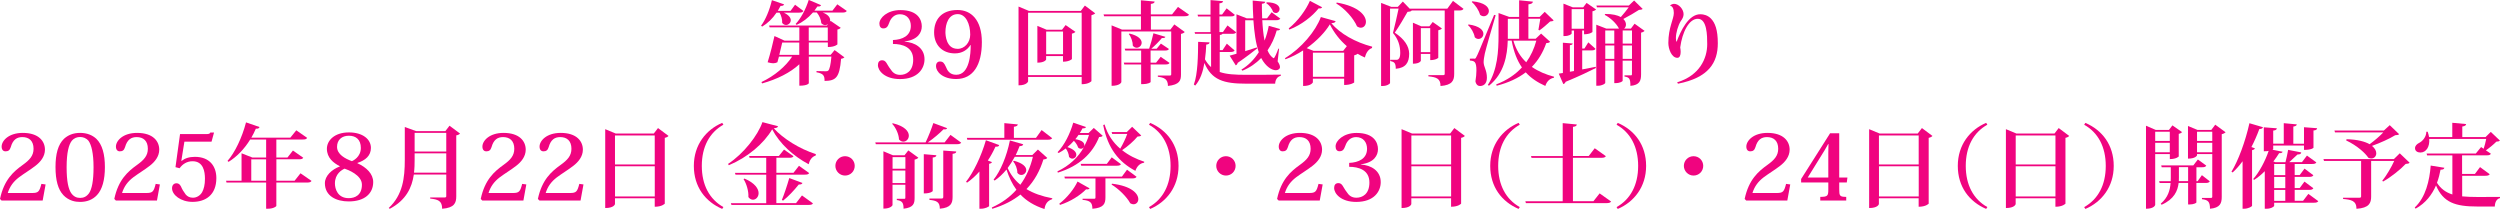 <?xml version="1.0" encoding="UTF-8"?><svg id="_レイヤー_2" xmlns="http://www.w3.org/2000/svg" viewBox="0 0 625.14 52.27"><defs><style>.cls-1{fill:#f0047f;}</style></defs><g id="_文字"><path class="cls-1" d="M195.96,3.15c1.3.59,1.78,1.32,1.78,1.91,0,.66-.59,1.19-1.19,1.19-.34,0-.68-.16-.96-.52.05-.82-.23-1.87-.66-2.57h-.75c-1,1.5-2.26,2.69-3.6,3.49l-.27-.23c1.07-1.39,2.12-3.85,2.71-6.38l3.05,1.05c-.11.27-.32.41-.89.39-.21.43-.46.84-.68,1.23h3.19l1.12-1.53,2.1,1.57c-.18.3-.48.41-1.07.41h-3.87ZM209.39,1.09l2.35,1.64c-.16.3-.48.41-1.09.41h-4.92c1.37.5,1.85,1.25,1.85,1.89,0,.16-.02.3-.07.43l.18-.25,2.55,1.75c-.14.16-.43.34-.84.43v3.71s-.61.66-2.39.66v-1.14h-4.76v3.08h5.47l.98-1.18,2.46,1.82c-.16.16-.43.3-.84.36-.39,4.76-1.32,5.49-4.13,5.54,0-1.3-.25-1.85-2.03-2.17l.02-.3c.59,0,1.82.05,2.26.05.34,0,.5-.02.64-.14.36-.27.64-1.46.82-3.53h-5.65v6.66s-.21.62-2.37.62v-5.36c-2.3,2.12-5.54,3.74-9.3,4.79l-.18-.34c3.28-1.53,6.06-3.92,7.68-6.36h-3.3l-.39,1.41c-.32.16-.64.25-1.05.25-.36,0-.8-.09-1.39-.25.64-2.05,1.37-4.95,1.71-6.56l2.53,1.16h3.69v-3.33h-7.43l-.14-.46h14.47l.27-.34c-.21.14-.46.23-.71.23-.32,0-.66-.14-.96-.46-.07-.91-.52-1.96-1.14-2.69h-.96c-1.21,1.39-2.6,2.44-4.08,3.1l-.25-.23c1.23-1.28,2.51-3.56,3.28-6.02l3.08,1.32c-.11.25-.34.39-.91.32-.23.36-.48.71-.75,1.05h4.51l1.23-1.6ZM199.86,13.72v-3.08h-4.26c-.18.8-.46,1.96-.73,3.08h4.99ZM202.23,10.19h4.76v-3.33h-4.76v3.33Z"/><path class="cls-1" d="M226.21,10.42c2.55.16,4.97,1.55,4.97,4.4,0,2.32-1.66,4.95-6.13,4.95-3.81,0-5.52-2.07-5.52-3.49,0-.73.34-1.21,1.05-1.21.43,0,.75.16,1.07.64.27.41.55.98,1,1.55.52.84,1.21,1.46,2.44,1.46,1.48,0,3.26-.87,3.26-3.81,0-3.15-2.71-3.92-5.06-3.92v-.98c2.35-.09,4.47-1.05,4.47-3.53,0-1.57-.91-2.92-2.73-2.92-1.37,0-2.28.94-2.69,2.17-.32.84-.57,1.37-1.48,1.37-.64,0-.96-.5-.96-1.21,0-1.44,1.98-3.37,5.24-3.37,4.44,0,5.36,2.48,5.36,4.06,0,1.48-.89,3.37-4.29,3.78v.07Z"/><path class="cls-1" d="M242.65,11.28c-.8,1.25-2.12,2.07-3.87,2.07-3.17,0-5.2-2.12-5.2-5.24s1.75-5.61,5.88-5.61c3.33,0,6.06,2.42,6.06,8.05s-2.14,9.21-6.43,9.21c-3.44,0-5.04-1.87-5.04-3.24,0-.64.34-1.14.98-1.14.8,0,1.07.41,1.5,1.34.34.84.89,1.98,2.58,1.98,3.37,0,3.62-5.33,3.62-7.43h-.09ZM239.44,12.22c1.8,0,3.17-1.62,3.17-3.56,0-2.62-1.07-5.13-3.12-5.13-2.28,0-3.08,2.39-3.08,4.51,0,.71.16,4.17,3.03,4.17Z"/><path class="cls-1" d="M271.28,1.39l2.58,1.94c-.16.18-.48.36-.94.48v16.48s-.61.77-2.44.77v-1.82h-13.4v1.12s-.27.98-2.39.98V1.64l2.6,1.09h12.97l1.03-1.35ZM257.08,18.78h13.4V3.19h-13.4v15.59ZM266.47,6.27l2.46,1.71c-.16.16-.46.34-.89.43v6.36s-.61.66-2.23.66v-1.41h-4.22v.87s-.3.78-2.19.78V6.47l2.3.96h3.87l.89-1.16ZM261.6,13.56h4.22v-5.68h-4.22v5.68Z"/><path class="cls-1" d="M297.34,3.67c-.18.27-.46.39-1.12.39h-8.43v3.35h4.86l1-1.3,2.6,1.89c-.14.18-.48.39-.94.48v10.14c0,1.5-.32,2.55-3.26,2.87,0-1.8-1.05-2.1-2.53-2.3v-.3h2.94c.3,0,.41-.07.41-.32V7.86h-12.47v12.67c0,.07-.36.93-2.44.93V6.34l2.62,1.07h4.72v-3.35h-9.21l-.14-.46h9.34V.07l3.44.32c-.05.32-.27.5-.96.59v2.62h5.31l1.48-1.87,2.76,1.94ZM292.46,15.73c-.16.3-.48.39-1.07.39h-3.67v4.4c-.02.11-.73.52-1.94.52h-.43v-4.92h-4.22l-.11-.46h4.33v-3.03h-3.97l-.14-.46h6.11c.39-1.12.82-2.71,1.07-3.85l2.99.89c-.09.25-.32.34-.87.3-.66.8-1.69,1.85-2.64,2.67h1.34l1.05-1.28,2.01,1.35c-.16.3-.46.39-1.03.39h-3.56v3.03h1.37l1.16-1.46,2.21,1.53ZM282.45,8.39c2.28.55,3.03,1.5,3.03,2.3,0,.68-.59,1.25-1.25,1.25-.32,0-.68-.16-.96-.5,0-.96-.41-2.19-1-2.92l.18-.14Z"/><path class="cls-1" d="M305,12.99v5.01c1.69.59,3.83.71,6.63.71,1.94,0,6.56,0,8.64-.05v.3c-.91.18-1.37,1.03-1.41,1.96h-7.32c-5.56,0-8.57-.93-10.37-5.17-.36,2.19-1.05,4.24-2.3,5.65l-.34-.27c1-2.58,1.05-7.45,1.07-10.67l2.85.14c-.02.32-.23.48-.82.55-.05,1.16-.14,2.44-.32,3.69.46.8.96,1.44,1.53,1.94v-8.32h-4.01l-.11-.43h3.97v-3.92h-3.12l-.11-.45h3.24V.02l3.12.27c-.02.32-.23.46-.89.55v2.8h.66l1.14-1.55,2.05,1.62c-.16.3-.43.39-1.05.39h-2.8v3.92h.87l1.14-1.66,2.17,1.71c-.16.3-.48.39-1.05.39h-2.37c-.07.14-.27.23-.66.3v3.78h.68l1.07-1.62,1.94,1.69c-.18.3-.48.39-1.05.39h-2.64ZM314.37,12.1c-1.05.84-2.62,2.07-4.88,3.62-.07.3-.25.52-.48.62l-1.53-2.42c.41-.11,1-.27,1.71-.48V3.58l2.55,1h1.66c-.09-1.48-.14-2.99-.16-4.44l3.12.3c-.02.3-.21.43-.82.5,0,1.14.02,2.37.07,3.65h1.21l1.16-1.53,2.17,1.6c-.21.27-.5.39-1.07.39h-3.44c.09,1.75.25,3.56.57,5.1.46-1.14.8-2.39,1.05-3.69l2.83.8c-.09.27-.32.39-.84.34-.52,1.87-1.3,3.53-2.3,4.99.34.8.75,1.41,1.28,1.8.11.11.21.16.27.16.21,0,.82-1.41,1.16-2.39l.18.02-.36,3.17c.34.5.59,1.03.59,1.41,0,.5-.52.8-1.05.8-.91,0-2.46-.8-3.65-3.05-1.3,1.34-2.87,2.42-4.7,3.17l-.25-.27c1.73-1.05,3.19-2.51,4.35-4.35-.78-2.23-1.14-5.08-1.35-8h-2.05v7.73c.91-.27,1.91-.59,2.9-.93l.09.27ZM316.76.57c2.42.02,3.21.93,3.21,1.69,0,.52-.41,1-.93,1-.23,0-.46-.09-.68-.27-.25-.8-.98-1.73-1.73-2.21l.14-.21Z"/><path class="cls-1" d="M321.33,14.54c4.08-2.48,7.64-6.72,8.96-10.28l3.69,1.03c-.07.3-.34.46-1.07.52,2.21,2.62,5.99,4.76,10.21,5.86l-.05.34c-1.03.36-1.53,1.39-1.78,2.37-.64-.27-1.23-.59-1.8-.93-.21.16-.48.3-.87.39v6.79s-.75.62-2.51.62v-1.57h-7.82v.91s-.36.91-2.44.91v-8.89c-1.37.89-2.85,1.64-4.42,2.21l-.11-.27ZM322.26,7.09c2.33-1.82,4.35-4.7,5.29-6.88l3.05,1.6c-.11.18-.25.3-.57.3-.09,0-.18,0-.3-.02-1.55,1.96-4.22,4.1-7.32,5.31l-.16-.3ZM335.87,12.72l.91-1.18c-1.78-1.53-3.21-3.37-4.24-5.45-1.19,1.96-3.24,4.13-5.79,5.95l1.71.68h7.41ZM328.3,19.21h7.82v-6.04h-7.82v6.04ZM334.27.64c5.54.96,7.29,3.26,7.29,4.81,0,.87-.55,1.48-1.28,1.48-.3,0-.62-.11-.94-.32-.89-2.07-3.08-4.47-5.2-5.74l.11-.23Z"/><path class="cls-1" d="M363.34.23l2.62,1.98c-.18.3-.48.41-1.12.41h-1.21v15.86c0,1.62-.46,2.8-3.42,3.03,0-1.87-1-2.21-3.03-2.42v-.3h3.62c.36,0,.46-.09.46-.34V2.62h-8.32l.05.05c-.18.18-.5.27-1.03.3-.73,1.3-2.19,3.78-3.19,5.2,2.42,1.62,3.56,3.37,3.6,5.2v.09c0,2.19-.87,3.53-3.35,3.74,0-1.5-.39-1.71-1.37-1.94v-.3h1.51c.23,0,.34-.02.5-.14.32-.23.48-.78.48-1.57,0-1.71-.46-3.42-1.82-5.01.39-1.48,1.05-4.33,1.41-6.09h-2.14v18.6c0,.18-.71.75-1.85.75h-.39V.73l2.53.98h1.66l1.25-1.32,1.71,1.78h9.41l1.41-1.94ZM357.64,13.49h-2.35v1.71s-.23.73-1.98.73V5.68l2.1.91h2.01l.84-1.09,2.3,1.62c-.14.18-.48.36-.91.46v6.88s-.55.57-2.01.57v-1.53ZM357.64,7.04h-2.35v5.99h2.35v-5.99Z"/><path class="cls-1" d="M367.22,6.11c2.8.39,3.71,1.46,3.71,2.35,0,.71-.57,1.28-1.23,1.28-.3,0-.64-.11-.93-.43-.18-1.07-.89-2.33-1.69-3.03l.14-.16ZM368.58,14.68c.32,0,.39,0,.61-.48.32-.57.46-.87,4.42-10.48l.39.09c-.87,2.92-2.42,8.32-2.71,9.57-.16.78-.3,1.6-.3,2.19.02,1.14.82,2.01.82,3.87,0,1.73-1.07,2.07-1.75,2.07-.48,0-.96-.34-1.12-1.18.16-.98.25-1.89.25-2.69,0-2.28-.5-2.39-1.64-2.51v-.46c.78,0,1.03-.02,1.03-.02v.02ZM368.15.32c3.12.3,4.15,1.46,4.15,2.42,0,.73-.59,1.32-1.28,1.32-.32,0-.64-.11-.93-.39-.3-1.12-1.16-2.42-2.07-3.17l.14-.18ZM385.38,8.41l2.23,2.03c-.18.23-.41.3-.96.34-.8,2.28-1.96,4.26-3.6,5.95,1.6,1.12,3.49,1.91,5.56,2.46l-.05.25c-1,.18-1.78.89-2.14,2.05-1.98-.89-3.6-1.96-4.9-3.4-1.89,1.44-4.26,2.58-7.27,3.35l-.11-.34c2.69-1.03,4.79-2.46,6.43-4.24-1.21-1.73-2.05-3.9-2.57-6.7h-.98c-.11,3.62-.84,8.18-4.7,11.28l-.27-.21c2.42-3.76,2.67-8.43,2.67-12.49V3.26l2.69.98h2.46V.07l3.44.34c-.05.39-.32.57-1.12.68v3.15h2.8l1.28-1.28,2.23,2.14c-.18.18-.41.25-.89.27-.68.64-1.87,1.69-2.67,2.23l-.25-.14c.14-.68.34-1.91.48-2.78h-2.99v5.01h1.82l1.37-1.3ZM377.04,4.7v5.01h2.83v-5.01h-2.83ZM378.43,10.17c.66,2.26,1.75,4.03,3.21,5.4,1.16-1.6,1.98-3.4,2.53-5.4h-5.74Z"/><path class="cls-1" d="M395.87,1.85l.87-1.12,2.37,1.64c-.16.18-.48.36-.91.46v5.17s-.57.57-2.1.57v-.94h-.46v4.51h.55l.98-1.55,1.8,1.62c-.18.3-.48.39-1.05.39h-2.28v4.76c1.09-.21,2.23-.43,3.37-.66l.05.3c-1.66.84-4.1,2.03-7.57,3.46-.09.3-.32.5-.57.57l-1.14-2.62,1.03-.16v-7.57l2.46.2c-.05.25-.21.34-.71.43v6.63l1.03-.18V7.64h-.59v.75c0,.14-.64.62-1.71.62h-.34V.91l2.35.93h2.57ZM396.1,7.18V2.28h-3.1v4.9h3.1ZM408.77,5.95l2.48,1.78c-.16.16-.46.34-.89.43v10.42c0,1.57-.32,2.69-2.67,2.89,0-1.75-.23-2.14-1.48-2.33v-.3h1.62c.18,0,.25-.09.25-.34v-3.33h-2.33v5.04c0,.14-.66.57-1.75.57h-.34v-5.61h-2.26v5.56c0,.16-.71.71-1.85.71h-.39V6.18l2.53.98h3.19l-.05-.02c-.64-1.28-2.14-2.71-3.56-3.42l.11-.23c1.82-.02,3.1.32,3.92.77.68-.77,1.44-1.71,1.96-2.42h-7.93l-.14-.46h8.11l1.32-1.25,2.14,2.1c-.18.16-.43.23-.94.25-.96.64-2.53,1.55-3.9,2.26.48.46.66.96.66,1.39s-.18.82-.48,1.03h1.71l.91-1.21ZM403.66,7.61h-2.26v3.3h2.26v-3.3ZM401.41,14.72h2.26v-3.35h-2.26v3.35ZM408.09,7.61h-2.33v3.3h2.33v-3.3ZM405.76,14.72h2.33v-3.35h-2.33v3.35Z"/><path class="cls-1" d="M417.64,1.39c.16-.25.66-.43.98-.43,1.19,0,2.37,1.37,2.37,2.58,0,.66-.3,1.18-.71,1.75-.66,1.07-1.21,2.89-1.21,4.22,0,.34.05.64.11.89h.09c.98-2.62,2.94-6.86,5.93-6.84.78,0,1.82.25,2.62,1.07,1.05,1.07,1.73,2.85,1.73,6.18,0,4.88-2.3,8.62-9.96,10.12l-.21-.34c5.63-1.73,7.52-5.97,7.52-9.55,0-2.19-.05-6.34-2.35-6.34-2.23-.02-3.9,3.37-4.4,7.16.07.36.11.75.11,1.12,0,.82-.23,1.48-.82,1.48-1.48,0-2.26-2.28-2.26-3.71,0-3.85,1.37-5.97,1.37-7.5,0-.98-.3-1.71-.89-1.8l-.05-.05Z"/><path class="cls-1" d="M11.4,46.13l-.73,4.01H.39l-.39-.39c1.03-4.86,3.42-6.88,5.7-8.52,1.71-1.23,2.69-2.28,2.69-4.03,0-1.98-1.12-2.92-2.8-2.92-1.37,0-2.37.64-2.9,2.51-.25.8-.64,1.05-1.32,1.05-.57,0-.96-.41-.96-1.19,0-1.44,1.73-3.42,5.29-3.42,4.03,0,5.54,2.12,5.54,4.19,0,1.75-1.16,3.1-2.37,4.03-1.37,1.07-2.83,1.91-4.13,2.89-1.34,1.03-2.28,2.23-2.8,3.92h6.06c1.6,0,1.85-.34,2.35-2.28l1.05.14Z"/><path class="cls-1" d="M15.82,48.76c-1.3-1.39-1.94-3.67-1.94-6.98s.64-5.63,2.12-7.07c.98-.89,2.26-1.48,4.03-1.48s3.1.59,4.06,1.48c1.48,1.44,2.14,3.85,2.14,7.07s-.66,5.58-1.96,6.98c-1.09,1.18-2.53,1.73-4.24,1.73-1.09,0-2.78-.21-4.22-1.73ZM17.94,35.22c-.73.96-1.28,2.89-1.28,6.59s.48,5.45,1.12,6.45c.62.89,1.37,1.23,2.26,1.23s1.64-.34,2.26-1.23c.64-1,1.09-2.9,1.09-6.45s-.55-5.61-1.25-6.59c-.62-.73-1.39-.96-2.1-.96-.77,0-1.48.23-2.1.96Z"/><path class="cls-1" d="M39.98,46.13l-.73,4.01h-10.28l-.39-.39c1.03-4.86,3.42-6.88,5.7-8.52,1.71-1.23,2.69-2.28,2.69-4.03,0-1.98-1.12-2.92-2.8-2.92-1.37,0-2.37.64-2.9,2.51-.25.8-.64,1.05-1.32,1.05-.57,0-.96-.41-.96-1.19,0-1.44,1.73-3.42,5.29-3.42,4.03,0,5.54,2.12,5.54,4.19,0,1.75-1.16,3.1-2.37,4.03-1.37,1.07-2.83,1.91-4.13,2.89-1.34,1.03-2.28,2.23-2.8,3.92h6.06c1.6,0,1.85-.34,2.35-2.28l1.05.14Z"/><path class="cls-1" d="M43.88,41.8l1.14-8.27h6.25c1.03,0,1.14-.05,1.32-.39h.93l-.62,2.28h-6.79l-.77,4.81.05.02c.84-.66,1.89-1.03,3.35-1.03,3.67,0,5.36,2.35,5.36,5.31,0,4.22-2.69,5.95-5.95,5.95-2.96,0-5.13-1.75-5.13-3.4,0-.87.55-1.25,1.09-1.25.46,0,.82.18,1.14.8.27.66.66,1.32,1.19,2.01.41.48.98.8,1.8.8.91,0,1.78-.5,2.3-1.37.43-.8.71-1.85.71-3.37,0-1.82-.41-4.38-3.1-4.38-1.39,0-2.51.71-3.24,1.75l-1.03-.27Z"/><path class="cls-1" d="M75.14,43.33l2.76,1.91c-.18.3-.48.41-1.14.41h-7.66v5.83c0,.16-.78.71-2.07.71h-.48v-6.54h-9.91l-.11-.46h3.87v-6.86l2.73,1.07h3.42v-4.51h-3.99c-1.5,2.42-3.33,4.29-5.4,5.58l-.27-.23c1.82-2.05,3.62-5.77,4.63-9.64l3.37,1.16c-.09.3-.32.46-.91.41-.34.8-.73,1.55-1.14,2.26h9.75l1.5-1.85,2.71,1.89c-.16.32-.45.41-1.09.41h-6.61v4.51h2.78l1.37-1.75,2.58,1.8c-.16.3-.48.39-1.09.39h-5.63v5.36h4.56l1.48-1.87ZM62.83,45.2h3.71v-5.36h-3.71v5.36Z"/><path class="cls-1" d="M89.38,40.82c2.28,1.03,3.94,2.67,3.94,4.7,0,2.83-2.1,4.85-6.13,4.85-3.05,0-5.95-1.32-5.95-4.56,0-1.85,1.73-3.44,3.74-4.19v-.05c-1.6-.82-3.24-2.1-3.24-4.38,0-1.98,1.8-4.08,5.52-4.08,3.46,0,5.49,1.73,5.49,3.87,0,1.98-1.41,3.12-3.37,3.76v.07ZM90.5,46.18c0-2.44-3.56-3.74-4.33-4.01-.71.32-2.42,1.3-2.42,3.69,0,1.37.68,3.69,3.44,3.69,1.57,0,3.31-.73,3.31-3.37ZM84.28,36.72c0,1.89,2.03,2.96,3.72,3.58.25-.11,2.23-1,2.23-3.31,0-2.1-1.23-3.05-2.99-3.05s-2.96,1.03-2.96,2.78Z"/><path class="cls-1" d="M112.39,31.43l2.64,1.96c-.14.18-.48.39-.94.46v15.25c0,1.66-.48,2.87-3.53,3.1,0-2.03-1.07-2.33-2.99-2.55v-.27h3.56c.34,0,.46-.09.46-.34v-5.4h-8.11c-.48,3.24-1.89,6.38-6.02,8.57l-.25-.21c3.51-3.28,4.01-7.5,4.01-12.03v-8.21l2.85,1.03h7.29l1.03-1.34ZM103.68,39.93c0,1.07-.02,2.17-.16,3.24h8.07v-4.83h-7.91v1.6ZM111.59,33.23h-7.91v4.67h7.91v-4.67Z"/><path class="cls-1" d="M131.61,46.13l-.73,4.01h-10.28l-.39-.39c1.03-4.86,3.42-6.88,5.7-8.52,1.71-1.23,2.69-2.28,2.69-4.03,0-1.98-1.12-2.92-2.8-2.92-1.37,0-2.37.64-2.89,2.51-.25.8-.64,1.05-1.32,1.05-.57,0-.96-.41-.96-1.19,0-1.44,1.73-3.42,5.29-3.42,4.03,0,5.54,2.12,5.54,4.19,0,1.75-1.16,3.1-2.37,4.03-1.37,1.07-2.83,1.91-4.13,2.89-1.34,1.03-2.28,2.23-2.8,3.92h6.06c1.6,0,1.85-.34,2.35-2.28l1.05.14Z"/><path class="cls-1" d="M145.9,46.13l-.73,4.01h-10.28l-.39-.39c1.03-4.86,3.42-6.88,5.7-8.52,1.71-1.23,2.69-2.28,2.69-4.03,0-1.98-1.12-2.92-2.8-2.92-1.37,0-2.37.64-2.89,2.51-.25.8-.64,1.05-1.32,1.05-.57,0-.96-.41-.96-1.19,0-1.44,1.73-3.42,5.29-3.42,4.03,0,5.54,2.12,5.54,4.19,0,1.75-1.16,3.1-2.37,4.03-1.37,1.07-2.83,1.91-4.13,2.89-1.34,1.03-2.28,2.23-2.8,3.92h6.06c1.6,0,1.85-.34,2.35-2.28l1.05.14Z"/><path class="cls-1" d="M164.55,32.03l2.62,1.96c-.14.18-.48.39-.94.48v16.46s-.68.77-2.51.77v-2.12h-9.94v1.44c0,.07-.27,1-2.44,1v-19.72l2.62,1.09h9.53l1.05-1.37ZM163.72,33.87h-9.94v7.25h9.94v-7.25ZM153.79,49.12h9.94v-7.54h-9.94v7.54Z"/><path class="cls-1" d="M180.59,52.24c-4.19-1.8-7.09-5.49-7.09-10.76s3.05-9.03,7.09-10.76l.3.46c-3.49,1.96-5.4,5.54-5.4,10.3s1.91,8.34,5.4,10.3l-.3.46Z"/><path class="cls-1" d="M182.06,40.98c3.85-2.51,7.45-7.11,8.59-10.44l3.9,1.03c-.07.3-.34.43-1.07.52,2.37,2.58,6.4,5.13,10.53,6.45l-.05.36c-.98.3-1.53,1.21-1.75,2.17-3.81-2.03-7.22-5.1-9.12-8.73-2.1,3.56-6.11,7-10.85,8.98l-.18-.34ZM199.04,50.81l1.5-1.94,2.74,1.98c-.16.3-.46.39-1.12.39h-19.26l-.14-.43h8.84v-7.13h-7.68l-.14-.46h7.82v-3.76h-4.17l-.11-.46h7.45l1.28-1.6,2.37,1.66c-.16.3-.46.39-1.07.39h-3.21v3.76h4.28l1.37-1.75,2.55,1.82c-.18.3-.46.39-1.12.39h-7.09v7.13h4.9ZM186.16,44.65c2.67,1.14,3.53,2.58,3.53,3.65,0,.96-.68,1.64-1.41,1.64-.39,0-.82-.21-1.14-.66.09-1.44-.46-3.33-1.21-4.49l.23-.14ZM200.66,45.75c-.11.27-.36.41-.93.39-1.19,1.5-2.64,3.03-3.92,4.03l-.3-.18c.55-1.32,1.3-3.53,1.85-5.47l3.3,1.23Z"/><path class="cls-1" d="M208.89,41.48c0-1.34,1.07-2.42,2.42-2.42s2.42,1.07,2.42,2.42-1.07,2.42-2.42,2.42-2.42-1.12-2.42-2.42Z"/><path class="cls-1" d="M237.68,33.73l2.67,1.94c-.16.27-.46.39-1.12.39h-20.22l-.14-.46h12.58c.71-1.44,1.48-3.42,1.94-4.83l3.44,1.28c-.09.21-.25.3-.57.3-.09,0-.21,0-.32-.02-.96.98-2.48,2.28-3.92,3.28h4.19l1.46-1.87ZM226.17,38.84l.96-1.23,2.51,1.82c-.14.18-.48.39-.94.48v9.57c0,1.41-.25,2.42-2.76,2.71,0-1.46-.32-1.96-1.69-2.17v-.3h1.87c.2,0,.27-.07.27-.32v-3.21h-3.21v5.11s-.34.87-2.28.87v-14.34l2.39,1h2.87ZM223.25,30.82c3.03.73,4.01,2.05,4.01,3.1,0,.84-.64,1.5-1.37,1.5-.36,0-.75-.16-1.09-.55-.05-1.32-.8-2.96-1.71-3.92l.16-.14ZM226.4,39.3h-3.21v2.89h3.21v-2.89ZM223.18,45.77h3.21v-3.12h-3.21v3.12ZM234.14,38.82c-.02.32-.23.5-.91.57v8.39s-.39.59-2.23.59v-9.82l3.14.27ZM235.44,49.64c.32,0,.43-.11.43-.41v-11.58l3.24.23c-.02.32-.16.48-.91.59v10.76c0,1.57-.39,2.71-3.19,2.96,0-1.71-.84-2.03-2.6-2.21v-.34h3.03Z"/><path class="cls-1" d="M249.85,36.29c-.09.3-.32.43-.93.39-.57,1.25-1.21,2.42-1.91,3.46l1.03.39c-.07.21-.3.36-.71.43v10.57c-.02.16-1.03.66-1.96.66h-.46v-9.3c-.96,1.09-1.98,2.01-3.08,2.78l-.27-.21c1.82-2.28,3.81-6.36,4.97-10.39l3.33,1.21ZM241.88,34.94l-.11-.46h9.37v-3.69l3.37.32c-.05.32-.27.48-.98.59v2.78h5.52l1.41-1.96,2.64,2.03c-.18.27-.46.39-1.12.39h-20.1ZM259.52,37.38l2.35,2.1c-.16.25-.41.34-.96.39-.87,2.8-2.21,5.31-4.24,7.41,1.73,1.05,3.87,1.82,6.47,2.3l-.05.23c-1.14.39-1.73,1.16-1.91,2.46-2.6-.84-4.54-2.07-6.02-3.62-1.85,1.48-4.15,2.69-7.04,3.56l-.11-.32c2.53-1.14,4.56-2.64,6.15-4.44-1.07-1.46-1.87-3.15-2.48-5.06-.89,1.09-1.89,2.03-2.96,2.76l-.27-.23c1.71-2.1,3.3-5.86,4.08-9.8l3.33.96c-.09.3-.3.46-.91.46-.3.78-.62,1.53-.96,2.23h4.15l1.39-1.37ZM253.75,39.21c-.55,1.03-1.14,1.96-1.78,2.8.73,1.64,1.78,3.03,3.17,4.19,1.5-2.05,2.53-4.42,3.14-7h-4.54ZM253.52,40.19c2.33.62,3.1,1.57,3.1,2.33,0,.68-.59,1.23-1.23,1.23-.36,0-.73-.16-1-.55.02-.98-.46-2.17-1.05-2.85l.18-.16Z"/><path class="cls-1" d="M273.52,32l2.21,1.94c-.14.23-.39.3-.89.32-1.64,4.08-4.88,7.22-10.32,8.91l-.11-.32c2.99-1.41,5.2-3.51,6.61-6.02h-.02c-.16.21-.43.36-.71.36-.23,0-.48-.09-.71-.32-.16-.55-.59-1.21-1.05-1.66-.5.57-1.03,1.09-1.62,1.57,1.66.52,2.23,1.3,2.23,1.89s-.48,1-1,1c-.27,0-.57-.14-.82-.43-.05-.68-.36-1.53-.82-2.12-.57.43-1.16.82-1.78,1.14l-.27-.21c1.69-1.73,3.15-4.65,3.92-7.38l3.19,1.09c-.11.25-.36.36-.87.32-.21.39-.43.8-.68,1.18h2.19l1.32-1.28ZM264.88,50.94c1.96-1.46,3.76-3.78,4.56-5.54l3.01,1.69c-.11.21-.34.32-.87.25-1.44,1.48-3.87,3.05-6.52,3.9l-.18-.3ZM284.21,44.2c-.18.3-.46.41-1.09.41h-6.7v4.76c0,1.57-.43,2.62-3.26,2.83,0-1.62-.64-2.05-2.46-2.23v-.27h2.87c.3,0,.36-.09.36-.36v-4.72h-7.66l-.11-.46h14.38l1.28-1.73,2.39,1.78ZM271.12,36.61c.48-.91.89-1.87,1.19-2.87h-2.62c-.25.36-.5.73-.8,1.07,1.71.25,2.26.91,2.26,1.48,0,.11,0,.23-.05.32h.02ZM270.37,41.44l-.14-.46h6.54l1.23-1.64,2.3,1.71c-.18.3-.48.39-1.09.39h-8.84ZM283.11,31.71l2.26,2.17c-.18.18-.43.25-.93.27-.89,1.09-2.46,2.48-3.85,3.4,1.62,1.3,3.53,2.23,5.54,2.89l-.05.25c-1.03.14-1.78.87-2.17,2.03-4.17-2.23-6.88-5.58-8.05-11.44l.34-.16c.75,2.53,2.14,4.54,3.92,6.06.64-1.07,1.37-2.58,1.75-3.69h-3.76l-.14-.46h3.78l1.34-1.32ZM278.05,45.93c4.99.59,6.59,2.55,6.59,3.87,0,.73-.5,1.28-1.19,1.28-.25,0-.52-.07-.82-.25-.91-1.66-2.92-3.62-4.67-4.67l.09-.23Z"/><path class="cls-1" d="M287.61,30.73c4.19,1.8,7.09,5.49,7.09,10.76s-3.05,9.03-7.09,10.76l-.3-.46c3.49-1.96,5.4-5.54,5.4-10.3s-1.91-8.34-5.4-10.3l.3-.46Z"/><path class="cls-1" d="M304.13,41.48c0-1.34,1.07-2.42,2.42-2.42s2.42,1.07,2.42,2.42-1.07,2.42-2.42,2.42-2.42-1.12-2.42-2.42Z"/><path class="cls-1" d="M330.74,46.13l-.73,4.01h-10.28l-.39-.39c1.03-4.86,3.42-6.88,5.7-8.52,1.71-1.23,2.69-2.28,2.69-4.03,0-1.98-1.12-2.92-2.8-2.92-1.37,0-2.37.64-2.89,2.51-.25.8-.64,1.05-1.32,1.05-.57,0-.96-.41-.96-1.19,0-1.44,1.73-3.42,5.29-3.42,4.03,0,5.54,2.12,5.54,4.19,0,1.75-1.16,3.1-2.37,4.03-1.37,1.07-2.83,1.91-4.13,2.89-1.34,1.03-2.28,2.23-2.8,3.92h6.06c1.6,0,1.85-.34,2.35-2.28l1.05.14Z"/><path class="cls-1" d="M340.29,41.14c2.55.16,4.97,1.55,4.97,4.4,0,2.32-1.66,4.95-6.13,4.95-3.81,0-5.52-2.07-5.52-3.49,0-.73.34-1.21,1.05-1.21.43,0,.75.16,1.07.64.27.41.55.98,1,1.55.52.84,1.21,1.46,2.44,1.46,1.48,0,3.26-.87,3.26-3.81,0-3.15-2.71-3.92-5.06-3.92v-.98c2.35-.09,4.47-1.05,4.47-3.53,0-1.57-.91-2.92-2.74-2.92-1.37,0-2.28.94-2.69,2.17-.32.84-.57,1.37-1.48,1.37-.64,0-.96-.5-.96-1.21,0-1.44,1.98-3.37,5.24-3.37,4.44,0,5.36,2.48,5.36,4.06,0,1.48-.89,3.37-4.29,3.78v.07Z"/><path class="cls-1" d="M363.68,32.03l2.62,1.96c-.14.18-.48.39-.94.48v16.46s-.68.77-2.51.77v-2.12h-9.94v1.44c0,.07-.27,1-2.44,1v-19.72l2.62,1.09h9.53l1.05-1.37ZM362.86,33.87h-9.94v7.25h9.94v-7.25ZM352.92,49.12h9.94v-7.54h-9.94v7.54Z"/><path class="cls-1" d="M379.73,52.24c-4.19-1.8-7.09-5.49-7.09-10.76s3.05-9.03,7.09-10.76l.3.46c-3.49,1.96-5.4,5.54-5.4,10.3s1.91,8.34,5.4,10.3l-.3.46Z"/><path class="cls-1" d="M400.02,48.37l2.85,2.03c-.21.27-.48.39-1.14.39h-20.17l-.14-.46h9.34v-10.85h-7.79l-.14-.46h7.93v-8.23l3.53.34c-.05.34-.27.5-.96.59v7.29h3.94l1.5-1.94,2.78,1.98c-.18.3-.48.41-1.12.41h-7.11v10.85h5.13l1.55-1.96Z"/><path class="cls-1" d="M404.53,30.73c4.19,1.8,7.09,5.49,7.09,10.76s-3.05,9.03-7.09,10.76l-.3-.46c3.49-1.96,5.4-5.54,5.4-10.3s-1.91-8.34-5.4-10.3l.3-.46Z"/><path class="cls-1" d="M421.06,41.48c0-1.34,1.07-2.42,2.42-2.42s2.42,1.07,2.42,2.42-1.07,2.42-2.42,2.42-2.42-1.12-2.42-2.42Z"/><path class="cls-1" d="M447.66,46.13l-.73,4.01h-10.28l-.39-.39c1.03-4.86,3.42-6.88,5.7-8.52,1.71-1.23,2.69-2.28,2.69-4.03,0-1.98-1.12-2.92-2.8-2.92-1.37,0-2.37.64-2.89,2.51-.25.8-.64,1.05-1.32,1.05-.57,0-.96-.41-.96-1.19,0-1.44,1.73-3.42,5.29-3.42,4.03,0,5.54,2.12,5.54,4.19,0,1.75-1.16,3.1-2.37,4.03-1.37,1.07-2.83,1.91-4.13,2.89-1.34,1.03-2.28,2.23-2.8,3.92h6.06c1.6,0,1.85-.34,2.35-2.28l1.05.14Z"/><path class="cls-1" d="M457.17,45.63h-6.79v-.87l7.25-11.44h2.28v11.08h2.05l-.16,1.23h-1.89v1.69c0,1.64.11,1.91,1.75,1.91v.91h-6.49v-.91c1.91,0,2.01-.3,2.01-1.91v-1.69ZM457.13,36.04c-.3.46-.66,1.25-1.25,2.14l-3.85,6.22h5.15v-6.25c0-.61.02-1.41.05-2.12h-.09Z"/><path class="cls-1" d="M480.6,32.03l2.62,1.96c-.14.18-.48.39-.94.48v16.46s-.68.77-2.51.77v-2.12h-9.94v1.44c0,.07-.27,1-2.44,1v-19.72l2.62,1.09h9.53l1.05-1.37ZM479.78,33.87h-9.94v7.25h9.94v-7.25ZM469.85,49.12h9.94v-7.54h-9.94v7.54Z"/><path class="cls-1" d="M496.65,52.24c-4.19-1.8-7.09-5.49-7.09-10.76s3.05-9.03,7.09-10.76l.3.46c-3.49,1.96-5.4,5.54-5.4,10.3s1.91,8.34,5.4,10.3l-.3.46Z"/><path class="cls-1" d="M514.8,32.03l2.62,1.96c-.14.18-.48.39-.94.48v16.46s-.68.77-2.51.77v-2.12h-9.94v1.44c0,.07-.27,1-2.44,1v-19.72l2.62,1.09h9.53l1.05-1.37ZM513.98,33.87h-9.94v7.25h9.94v-7.25ZM504.04,49.12h9.94v-7.54h-9.94v7.54Z"/><path class="cls-1" d="M521.46,30.73c4.19,1.8,7.09,5.49,7.09,10.76s-3.05,9.03-7.09,10.76l-.3-.46c3.49-1.96,5.4-5.54,5.4-10.3s-1.91-8.34-5.4-10.3l.3-.46Z"/><path class="cls-1" d="M542.57,38.52h-3.65v12.7c0,.07-.25.98-2.3.98v-20.76l2.44,1.05h3.3l.87-1.14,2.42,1.69c-.14.16-.43.34-.84.43v5.65s-.55.66-2.23.66v-1.25ZM542.57,32.94h-3.65v2.3h3.65v-2.3ZM538.92,38.07h3.65v-2.37h-3.65v2.37ZM552.57,45.34c-.18.3-.45.41-1.05.41h-2.3v4.88c0,.11-.66.5-1.71.5h-.36v-5.38h-2.37c-.23,1.94-1.09,4.06-4.26,5.45l-.21-.27c1.8-1.53,2.33-3.37,2.46-5.17h-2.73l-.14-.45h2.9c.02-.3.02-.59.02-.89v-2.6h-2.28l-.11-.46h8.02l1.14-1.48,2.1,1.53c-.16.32-.46.41-1.07.41h-1.39v3.49h.3l1.07-1.51,1.98,1.55ZM544.85,44.4c0,.3-.02.59-.02.89h2.32v-3.49h-2.3v2.6ZM553.94,31.18l2.58,1.89c-.16.18-.5.39-.96.48v15.66c0,1.62-.39,2.76-2.94,2.99,0-1.85-.55-2.21-2.01-2.39v-.32h2.26c.23,0,.32-.09.32-.32v-10.64h-3.81v.32s-.3.82-2.26.82v-8.16l2.37.98h3.46l.98-1.3ZM553.19,32.94h-3.81v2.3h3.81v-2.3ZM549.38,38.07h3.81v-2.37h-3.81v2.37Z"/><path class="cls-1" d="M565.87,31.8c-.09.27-.3.46-.91.46-.59,1.6-1.25,3.1-1.98,4.51l.87.32c-.07.23-.27.36-.71.46v13.93c-.05.18-1,.71-1.94.71h-.43v-11.87c-.78,1.05-1.6,2.01-2.48,2.8l-.3-.18c1.69-2.74,3.49-7.59,4.49-12.13l3.4,1ZM577.24,48.5l2.46,1.8c-.18.3-.5.39-1.09.39h-9.94v.78c0,.16-.73.73-1.94.73h-.41v-9.39c-.84.84-1.75,1.6-2.67,2.17l-.23-.21c1.53-1.69,3.05-4.6,3.87-7.04-.34.09-.59.09-1.21.09v-5.99l3.26.25c-.05.32-.23.5-.91.57v3.28h2.64v-5.13l3.26.3c-.05.3-.23.43-.87.55v4.29h2.67v-4.13l3.28.25c-.05.34-.23.5-.91.57v4.33s-.41.52-2.37.52v-1.09h-7.7v.89s-.07.09-.18.16l2.53.5c-.09.27-.27.36-.87.36-.41.66-.89,1.37-1.44,2.07l.48.18h2.55c.23-.84.5-2.17.66-3.08l3.28.64c-.05.36-.3.52-.94.52-.55.52-1.41,1.34-2.05,1.91h3.17l1.25-1.64,2.35,1.71c-.16.3-.48.39-1.07.39h-4.35v2.78h1.25l1.21-1.62,2.21,1.66c-.16.3-.46.41-1.07.41h-3.6v2.8h1.25l1.19-1.62,2.23,1.66c-.16.3-.48.41-1.07.41h-3.6v2.73h2.1l1.32-1.73ZM571.45,41.01h-2.78v2.78h2.78v-2.78ZM571.45,47.05v-2.8h-2.78v2.8h2.78ZM568.67,47.5v2.73h2.78v-2.73h-2.78Z"/><path class="cls-1" d="M600.08,38.34l2.46,2.35c-.2.21-.45.27-.98.3-1.32,1.41-3.76,3.35-5.65,4.4l-.21-.18c.98-1.21,2.3-3.42,2.99-4.97h-5.77v8.89c0,1.66-.5,2.87-3.67,3.08,0-2.05-1.37-2.28-3.35-2.46v-.3h4.03c.36,0,.48-.11.48-.34v-8.87h-9.28l-.14-.46h17.62l1.46-1.44ZM586.77,34.81c2.76.07,4.6.59,5.77,1.25,1.19-.87,2.55-2.03,3.42-2.96h-12.08l-.14-.46h12.35l1.48-1.34,2.35,2.26c-.21.18-.46.23-.98.25-1.44.89-3.78,1.94-5.81,2.67.77.62,1.07,1.28,1.07,1.85,0,.73-.52,1.3-1.25,1.3-.23,0-.48-.07-.73-.18-.75-1.14-2.78-3.03-5.54-4.33l.09-.3Z"/><path class="cls-1" d="M615.68,43.95v5.15c1.14.11,2.44.16,3.92.16,1.23,0,4.13,0,5.54-.02v.3c-.87.18-1.28,1.09-1.3,2.1h-4.38c-5.49,0-8.52-1-10.32-5.27-1,2.3-2.58,4.42-5.11,5.81l-.21-.3c2.74-2.53,3.71-6.77,3.99-10.48l3.42.55c-.09.34-.32.48-.96.48-.21,1.09-.48,2.19-.89,3.28.96,1.5,2.19,2.39,3.85,2.92v-9.78h-6.31l-.14-.46h12.31l1.32-1.62.64.43c.25-.75.5-1.71.64-2.46h-14.25c.16,1.91-.73,3.4-2.21,3.4-.71,0-1.34-.36-1.34-1.09,0-.55.43-1,.96-1.28.89-.41,1.87-1.53,1.87-2.83h.34c.16.48.27.94.34,1.34h5.81v-3.58l3.46.32c-.05.34-.25.5-.96.62v2.64h5.81l1.32-1.3,2.28,2.17c-.18.18-.43.25-.89.27-.64.66-1.69,1.53-2.62,2.17l1.25.84c-.16.32-.46.41-1.07.41h-6.13v4.65h3.21l1.28-1.71,2.42,1.78c-.16.27-.48.39-1.07.39h-5.83Z"/></g></svg>